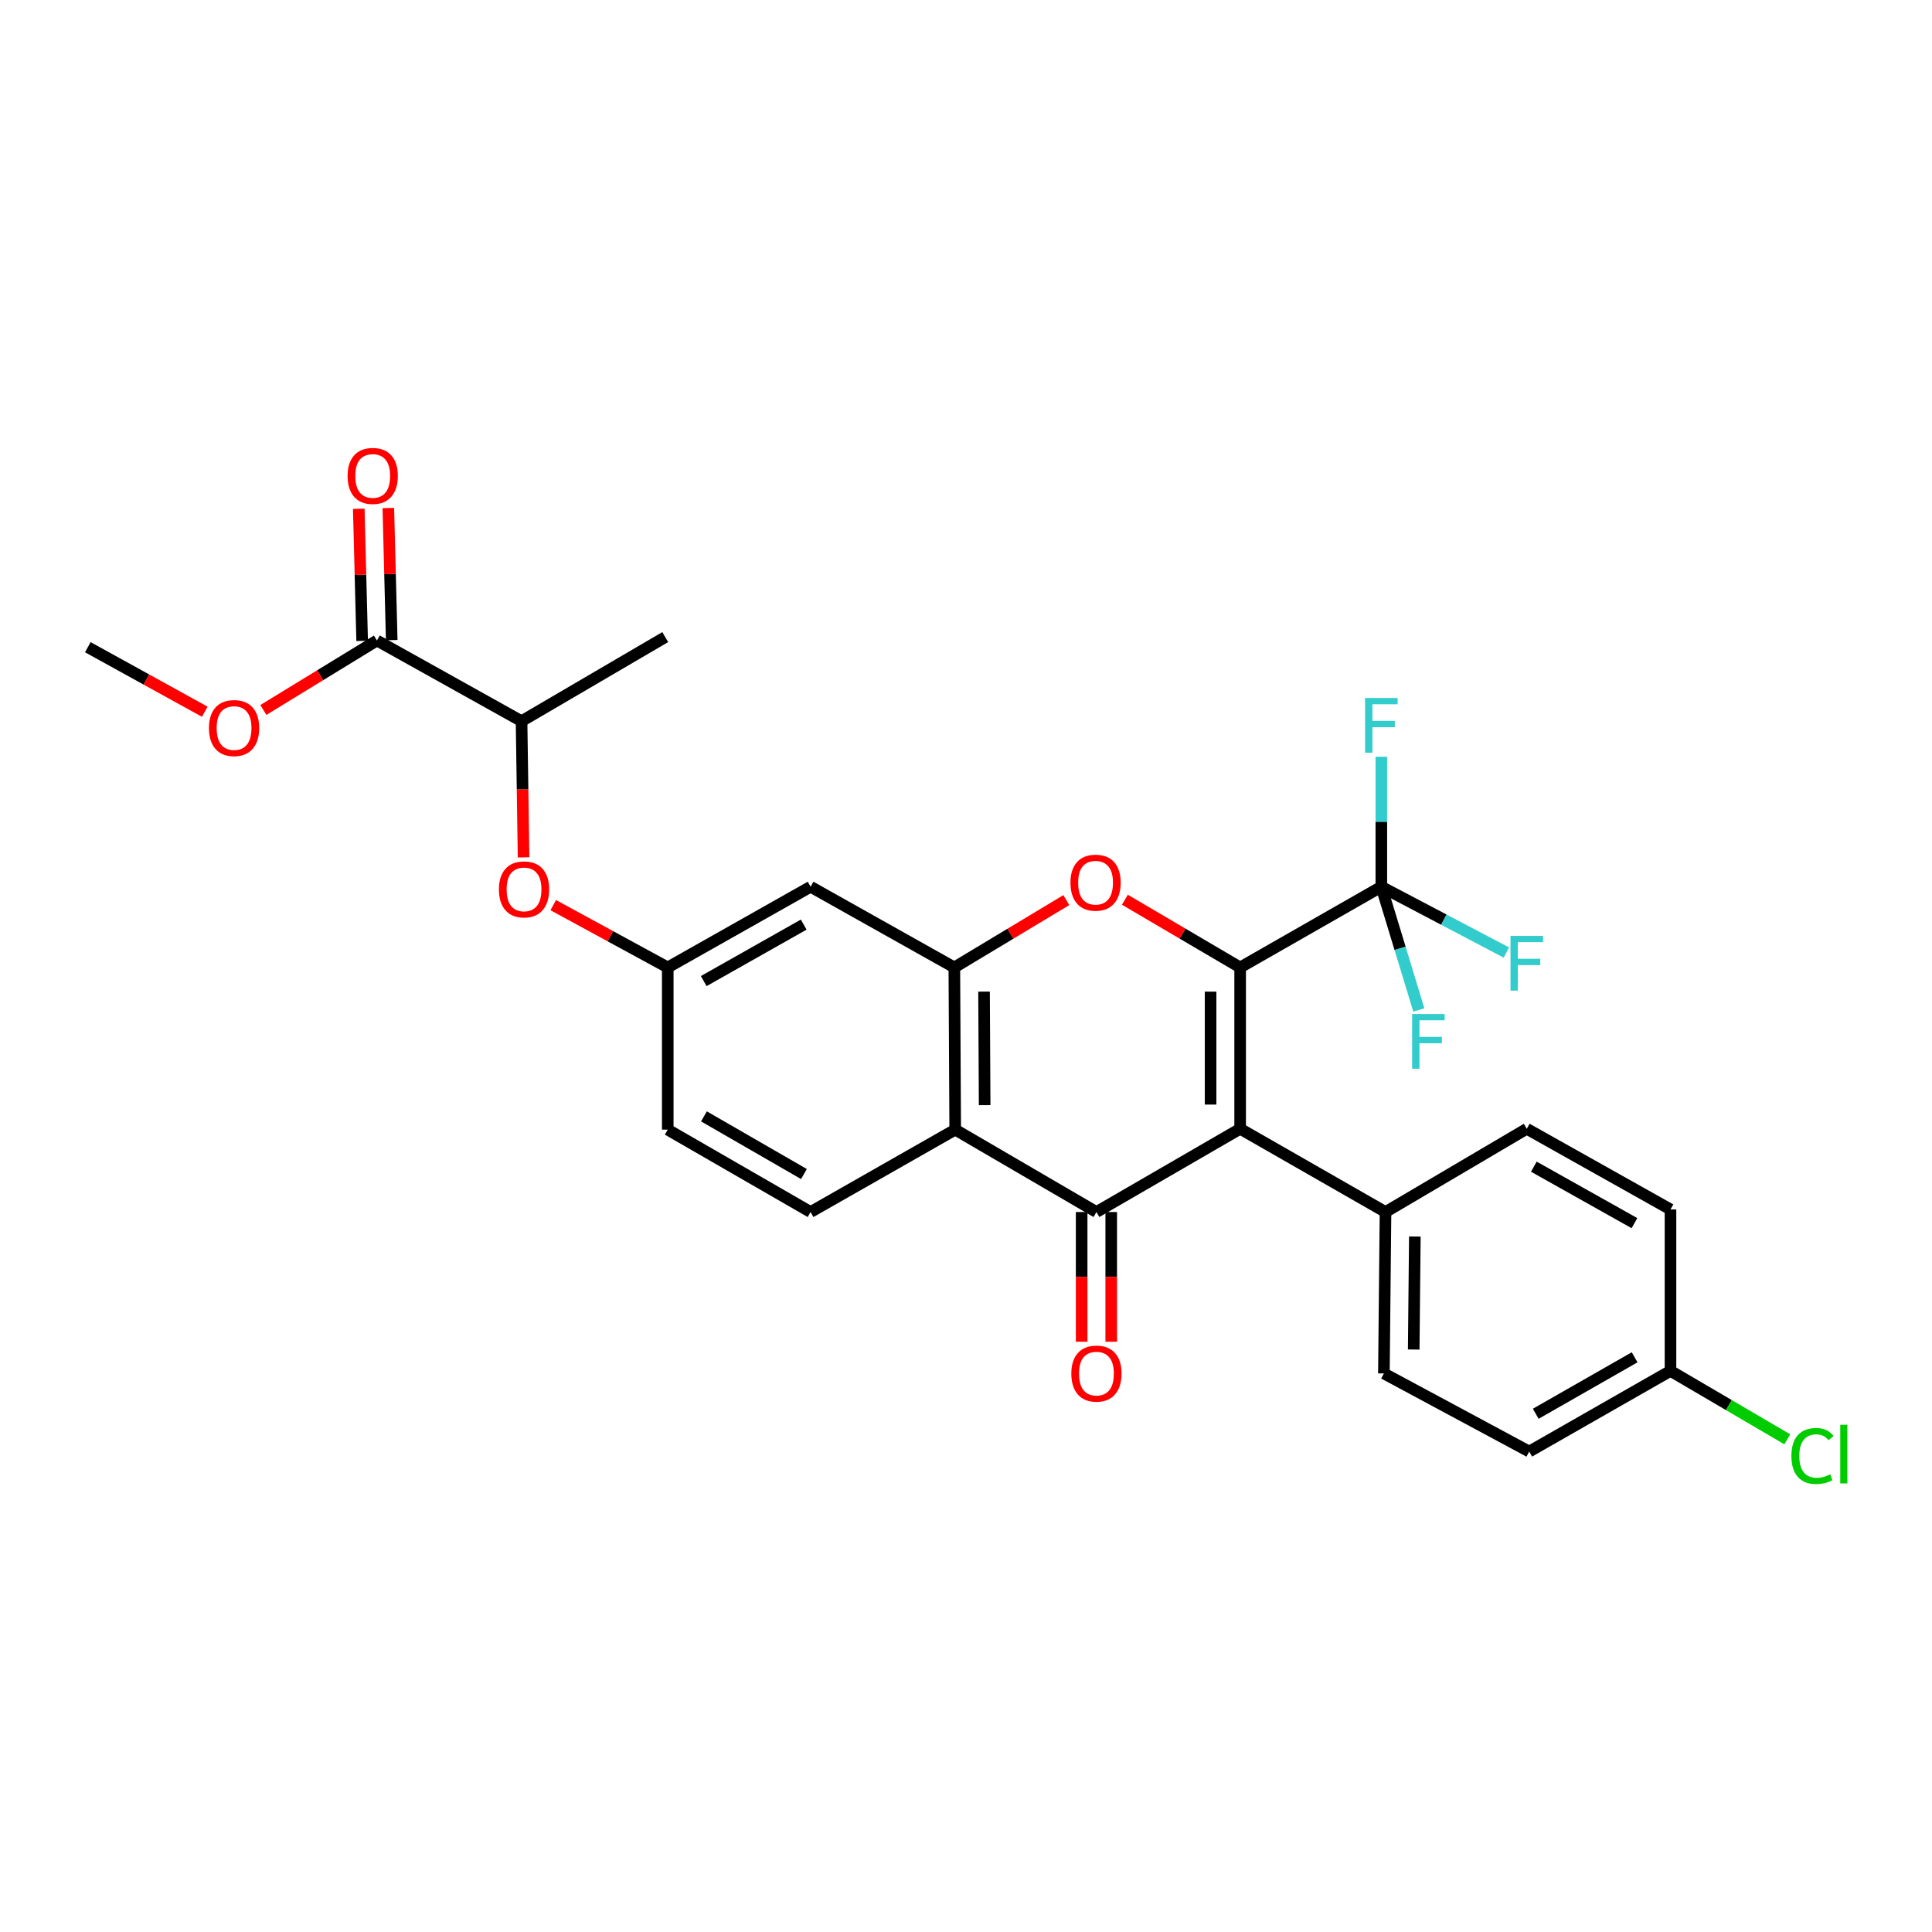 <?xml version='1.0' encoding='iso-8859-1'?>
<svg version='1.1' baseProfile='full'
              xmlns='http://www.w3.org/2000/svg'
                      xmlns:rdkit='http://www.rdkit.org/xml'
                      xmlns:xlink='http://www.w3.org/1999/xlink'
                  xml:space='preserve'
width='1000px' height='1000px' viewBox='0 0 1000 1000'>
<!-- END OF HEADER -->
<rect style='opacity:1.0;fill:#FFFFFF;stroke:none' width='1000' height='1000' x='0' y='0'> </rect>
<path class='bond-0' d='M 641.901,500.747 L 641.901,584.25' style='fill:none;fill-rule:evenodd;stroke:#000000;stroke-width:6px;stroke-linecap:butt;stroke-linejoin:miter;stroke-opacity:1' />
<path class='bond-0' d='M 626.592,513.272 L 626.592,571.725' style='fill:none;fill-rule:evenodd;stroke:#000000;stroke-width:6px;stroke-linecap:butt;stroke-linejoin:miter;stroke-opacity:1' />
<path class='bond-2' d='M 641.901,500.747 L 612.067,483.225' style='fill:none;fill-rule:evenodd;stroke:#000000;stroke-width:6px;stroke-linecap:butt;stroke-linejoin:miter;stroke-opacity:1' />
<path class='bond-2' d='M 612.067,483.225 L 582.234,465.702' style='fill:none;fill-rule:evenodd;stroke:#FF0000;stroke-width:6px;stroke-linecap:butt;stroke-linejoin:miter;stroke-opacity:1' />
<path class='bond-5' d='M 641.901,500.747 L 714.977,458.978' style='fill:none;fill-rule:evenodd;stroke:#000000;stroke-width:6px;stroke-linecap:butt;stroke-linejoin:miter;stroke-opacity:1' />
<path class='bond-1' d='M 641.901,584.25 L 567.515,627.337' style='fill:none;fill-rule:evenodd;stroke:#000000;stroke-width:6px;stroke-linecap:butt;stroke-linejoin:miter;stroke-opacity:1' />
<path class='bond-8' d='M 641.901,584.25 L 717.137,627.337' style='fill:none;fill-rule:evenodd;stroke:#000000;stroke-width:6px;stroke-linecap:butt;stroke-linejoin:miter;stroke-opacity:1' />
<path class='bond-10' d='M 559.86,627.337 L 559.86,660.91' style='fill:none;fill-rule:evenodd;stroke:#000000;stroke-width:6px;stroke-linecap:butt;stroke-linejoin:miter;stroke-opacity:1' />
<path class='bond-10' d='M 559.86,660.91 L 559.86,694.482' style='fill:none;fill-rule:evenodd;stroke:#FF0000;stroke-width:6px;stroke-linecap:butt;stroke-linejoin:miter;stroke-opacity:1' />
<path class='bond-10' d='M 575.17,627.337 L 575.17,660.91' style='fill:none;fill-rule:evenodd;stroke:#000000;stroke-width:6px;stroke-linecap:butt;stroke-linejoin:miter;stroke-opacity:1' />
<path class='bond-10' d='M 575.17,660.91 L 575.17,694.482' style='fill:none;fill-rule:evenodd;stroke:#FF0000;stroke-width:6px;stroke-linecap:butt;stroke-linejoin:miter;stroke-opacity:1' />
<path class='bond-28' d='M 567.515,627.337 L 494.414,584.701' style='fill:none;fill-rule:evenodd;stroke:#000000;stroke-width:6px;stroke-linecap:butt;stroke-linejoin:miter;stroke-opacity:1' />
<path class='bond-4' d='M 551.932,465.891 L 522.947,483.319' style='fill:none;fill-rule:evenodd;stroke:#FF0000;stroke-width:6px;stroke-linecap:butt;stroke-linejoin:miter;stroke-opacity:1' />
<path class='bond-4' d='M 522.947,483.319 L 493.963,500.747' style='fill:none;fill-rule:evenodd;stroke:#000000;stroke-width:6px;stroke-linecap:butt;stroke-linejoin:miter;stroke-opacity:1' />
<path class='bond-3' d='M 494.414,584.701 L 493.963,500.747' style='fill:none;fill-rule:evenodd;stroke:#000000;stroke-width:6px;stroke-linecap:butt;stroke-linejoin:miter;stroke-opacity:1' />
<path class='bond-3' d='M 509.655,572.026 L 509.34,513.258' style='fill:none;fill-rule:evenodd;stroke:#000000;stroke-width:6px;stroke-linecap:butt;stroke-linejoin:miter;stroke-opacity:1' />
<path class='bond-9' d='M 494.414,584.701 L 419.56,627.337' style='fill:none;fill-rule:evenodd;stroke:#000000;stroke-width:6px;stroke-linecap:butt;stroke-linejoin:miter;stroke-opacity:1' />
<path class='bond-6' d='M 493.963,500.747 L 419.56,458.978' style='fill:none;fill-rule:evenodd;stroke:#000000;stroke-width:6px;stroke-linecap:butt;stroke-linejoin:miter;stroke-opacity:1' />
<path class='bond-15' d='M 714.977,458.978 L 747.339,476.004' style='fill:none;fill-rule:evenodd;stroke:#000000;stroke-width:6px;stroke-linecap:butt;stroke-linejoin:miter;stroke-opacity:1' />
<path class='bond-15' d='M 747.339,476.004 L 779.701,493.03' style='fill:none;fill-rule:evenodd;stroke:#33CCCC;stroke-width:6px;stroke-linecap:butt;stroke-linejoin:miter;stroke-opacity:1' />
<path class='bond-16' d='M 714.977,458.978 L 714.977,425.334' style='fill:none;fill-rule:evenodd;stroke:#000000;stroke-width:6px;stroke-linecap:butt;stroke-linejoin:miter;stroke-opacity:1' />
<path class='bond-16' d='M 714.977,425.334 L 714.977,391.69' style='fill:none;fill-rule:evenodd;stroke:#33CCCC;stroke-width:6px;stroke-linecap:butt;stroke-linejoin:miter;stroke-opacity:1' />
<path class='bond-17' d='M 714.977,458.978 L 724.683,490.873' style='fill:none;fill-rule:evenodd;stroke:#000000;stroke-width:6px;stroke-linecap:butt;stroke-linejoin:miter;stroke-opacity:1' />
<path class='bond-17' d='M 724.683,490.873 L 734.39,522.768' style='fill:none;fill-rule:evenodd;stroke:#33CCCC;stroke-width:6px;stroke-linecap:butt;stroke-linejoin:miter;stroke-opacity:1' />
<path class='bond-13' d='M 419.56,458.978 L 345.625,500.747' style='fill:none;fill-rule:evenodd;stroke:#000000;stroke-width:6px;stroke-linecap:butt;stroke-linejoin:miter;stroke-opacity:1' />
<path class='bond-13' d='M 416,478.573 L 364.246,507.811' style='fill:none;fill-rule:evenodd;stroke:#000000;stroke-width:6px;stroke-linecap:butt;stroke-linejoin:miter;stroke-opacity:1' />
<path class='bond-7' d='M 195.102,331.521 L 269.955,373.281' style='fill:none;fill-rule:evenodd;stroke:#000000;stroke-width:6px;stroke-linecap:butt;stroke-linejoin:miter;stroke-opacity:1' />
<path class='bond-14' d='M 202.754,331.325 L 201.878,297.139' style='fill:none;fill-rule:evenodd;stroke:#000000;stroke-width:6px;stroke-linecap:butt;stroke-linejoin:miter;stroke-opacity:1' />
<path class='bond-14' d='M 201.878,297.139 L 201.001,262.953' style='fill:none;fill-rule:evenodd;stroke:#FF0000;stroke-width:6px;stroke-linecap:butt;stroke-linejoin:miter;stroke-opacity:1' />
<path class='bond-14' d='M 187.45,331.717 L 186.573,297.531' style='fill:none;fill-rule:evenodd;stroke:#000000;stroke-width:6px;stroke-linecap:butt;stroke-linejoin:miter;stroke-opacity:1' />
<path class='bond-14' d='M 186.573,297.531 L 185.697,263.346' style='fill:none;fill-rule:evenodd;stroke:#FF0000;stroke-width:6px;stroke-linecap:butt;stroke-linejoin:miter;stroke-opacity:1' />
<path class='bond-22' d='M 195.102,331.521 L 165.71,349.501' style='fill:none;fill-rule:evenodd;stroke:#000000;stroke-width:6px;stroke-linecap:butt;stroke-linejoin:miter;stroke-opacity:1' />
<path class='bond-22' d='M 165.71,349.501 L 136.317,367.481' style='fill:none;fill-rule:evenodd;stroke:#FF0000;stroke-width:6px;stroke-linecap:butt;stroke-linejoin:miter;stroke-opacity:1' />
<path class='bond-18' d='M 717.137,627.337 L 716.303,710.891' style='fill:none;fill-rule:evenodd;stroke:#000000;stroke-width:6px;stroke-linecap:butt;stroke-linejoin:miter;stroke-opacity:1' />
<path class='bond-18' d='M 732.32,640.023 L 731.737,698.511' style='fill:none;fill-rule:evenodd;stroke:#000000;stroke-width:6px;stroke-linecap:butt;stroke-linejoin:miter;stroke-opacity:1' />
<path class='bond-19' d='M 717.137,627.337 L 790.247,584.25' style='fill:none;fill-rule:evenodd;stroke:#000000;stroke-width:6px;stroke-linecap:butt;stroke-linejoin:miter;stroke-opacity:1' />
<path class='bond-30' d='M 419.56,627.337 L 345.625,584.701' style='fill:none;fill-rule:evenodd;stroke:#000000;stroke-width:6px;stroke-linecap:butt;stroke-linejoin:miter;stroke-opacity:1' />
<path class='bond-30' d='M 416.118,607.679 L 364.363,577.834' style='fill:none;fill-rule:evenodd;stroke:#000000;stroke-width:6px;stroke-linecap:butt;stroke-linejoin:miter;stroke-opacity:1' />
<path class='bond-11' d='M 286.357,468.49 L 315.991,484.619' style='fill:none;fill-rule:evenodd;stroke:#FF0000;stroke-width:6px;stroke-linecap:butt;stroke-linejoin:miter;stroke-opacity:1' />
<path class='bond-11' d='M 315.991,484.619 L 345.625,500.747' style='fill:none;fill-rule:evenodd;stroke:#000000;stroke-width:6px;stroke-linecap:butt;stroke-linejoin:miter;stroke-opacity:1' />
<path class='bond-12' d='M 270.996,443.768 L 270.476,408.524' style='fill:none;fill-rule:evenodd;stroke:#FF0000;stroke-width:6px;stroke-linecap:butt;stroke-linejoin:miter;stroke-opacity:1' />
<path class='bond-12' d='M 270.476,408.524 L 269.955,373.281' style='fill:none;fill-rule:evenodd;stroke:#000000;stroke-width:6px;stroke-linecap:butt;stroke-linejoin:miter;stroke-opacity:1' />
<path class='bond-26' d='M 269.955,373.281 L 344.324,329.76' style='fill:none;fill-rule:evenodd;stroke:#000000;stroke-width:6px;stroke-linecap:butt;stroke-linejoin:miter;stroke-opacity:1' />
<path class='bond-20' d='M 345.625,500.747 L 345.625,584.701' style='fill:none;fill-rule:evenodd;stroke:#000000;stroke-width:6px;stroke-linecap:butt;stroke-linejoin:miter;stroke-opacity:1' />
<path class='bond-24' d='M 716.303,710.891 L 791.523,751.324' style='fill:none;fill-rule:evenodd;stroke:#000000;stroke-width:6px;stroke-linecap:butt;stroke-linejoin:miter;stroke-opacity:1' />
<path class='bond-23' d='M 790.247,584.25 L 864.641,626.01' style='fill:none;fill-rule:evenodd;stroke:#000000;stroke-width:6px;stroke-linecap:butt;stroke-linejoin:miter;stroke-opacity:1' />
<path class='bond-23' d='M 793.912,603.864 L 845.988,633.096' style='fill:none;fill-rule:evenodd;stroke:#000000;stroke-width:6px;stroke-linecap:butt;stroke-linejoin:miter;stroke-opacity:1' />
<path class='bond-21' d='M 864.641,709.564 L 864.641,626.01' style='fill:none;fill-rule:evenodd;stroke:#000000;stroke-width:6px;stroke-linecap:butt;stroke-linejoin:miter;stroke-opacity:1' />
<path class='bond-25' d='M 864.641,709.564 L 894.871,727.276' style='fill:none;fill-rule:evenodd;stroke:#000000;stroke-width:6px;stroke-linecap:butt;stroke-linejoin:miter;stroke-opacity:1' />
<path class='bond-25' d='M 894.871,727.276 L 925.101,744.988' style='fill:none;fill-rule:evenodd;stroke:#00CC00;stroke-width:6px;stroke-linecap:butt;stroke-linejoin:miter;stroke-opacity:1' />
<path class='bond-29' d='M 864.641,709.564 L 791.523,751.324' style='fill:none;fill-rule:evenodd;stroke:#000000;stroke-width:6px;stroke-linecap:butt;stroke-linejoin:miter;stroke-opacity:1' />
<path class='bond-29' d='M 846.081,702.535 L 794.898,731.767' style='fill:none;fill-rule:evenodd;stroke:#000000;stroke-width:6px;stroke-linecap:butt;stroke-linejoin:miter;stroke-opacity:1' />
<path class='bond-27' d='M 105.989,368.393 L 75.722,351.692' style='fill:none;fill-rule:evenodd;stroke:#FF0000;stroke-width:6px;stroke-linecap:butt;stroke-linejoin:miter;stroke-opacity:1' />
<path class='bond-27' d='M 75.722,351.692 L 45.455,334.991' style='fill:none;fill-rule:evenodd;stroke:#000000;stroke-width:6px;stroke-linecap:butt;stroke-linejoin:miter;stroke-opacity:1' />
<path  class='atom-3' d='M 554.064 456.873
Q 554.064 450.073, 557.424 446.273
Q 560.784 442.473, 567.064 442.473
Q 573.344 442.473, 576.704 446.273
Q 580.064 450.073, 580.064 456.873
Q 580.064 463.753, 576.664 467.673
Q 573.264 471.553, 567.064 471.553
Q 560.824 471.553, 557.424 467.673
Q 554.064 463.793, 554.064 456.873
M 567.064 468.353
Q 571.384 468.353, 573.704 465.473
Q 576.064 462.553, 576.064 456.873
Q 576.064 451.313, 573.704 448.513
Q 571.384 445.673, 567.064 445.673
Q 562.744 445.673, 560.384 448.473
Q 558.064 451.273, 558.064 456.873
Q 558.064 462.593, 560.384 465.473
Q 562.744 468.353, 567.064 468.353
' fill='#FF0000'/>
<path  class='atom-11' d='M 554.515 710.971
Q 554.515 704.171, 557.875 700.371
Q 561.235 696.571, 567.515 696.571
Q 573.795 696.571, 577.155 700.371
Q 580.515 704.171, 580.515 710.971
Q 580.515 717.851, 577.115 721.771
Q 573.715 725.651, 567.515 725.651
Q 561.275 725.651, 557.875 721.771
Q 554.515 717.891, 554.515 710.971
M 567.515 722.451
Q 571.835 722.451, 574.155 719.571
Q 576.515 716.651, 576.515 710.971
Q 576.515 705.411, 574.155 702.611
Q 571.835 699.771, 567.515 699.771
Q 563.195 699.771, 560.835 702.571
Q 558.515 705.371, 558.515 710.971
Q 558.515 716.691, 560.835 719.571
Q 563.195 722.451, 567.515 722.451
' fill='#FF0000'/>
<path  class='atom-12' d='M 258.24 460.343
Q 258.24 453.543, 261.6 449.743
Q 264.96 445.943, 271.24 445.943
Q 277.52 445.943, 280.88 449.743
Q 284.24 453.543, 284.24 460.343
Q 284.24 467.223, 280.84 471.143
Q 277.44 475.023, 271.24 475.023
Q 265 475.023, 261.6 471.143
Q 258.24 467.263, 258.24 460.343
M 271.24 471.823
Q 275.56 471.823, 277.88 468.943
Q 280.24 466.023, 280.24 460.343
Q 280.24 454.783, 277.88 451.983
Q 275.56 449.143, 271.24 449.143
Q 266.92 449.143, 264.56 451.943
Q 262.24 454.743, 262.24 460.343
Q 262.24 466.063, 264.56 468.943
Q 266.92 471.823, 271.24 471.823
' fill='#FF0000'/>
<path  class='atom-15' d='M 179.916 246.337
Q 179.916 239.537, 183.276 235.737
Q 186.636 231.937, 192.916 231.937
Q 199.196 231.937, 202.556 235.737
Q 205.916 239.537, 205.916 246.337
Q 205.916 253.217, 202.516 257.137
Q 199.116 261.017, 192.916 261.017
Q 186.676 261.017, 183.276 257.137
Q 179.916 253.257, 179.916 246.337
M 192.916 257.817
Q 197.236 257.817, 199.556 254.937
Q 201.916 252.017, 201.916 246.337
Q 201.916 240.777, 199.556 237.977
Q 197.236 235.137, 192.916 235.137
Q 188.596 235.137, 186.236 237.937
Q 183.916 240.737, 183.916 246.337
Q 183.916 252.057, 186.236 254.937
Q 188.596 257.817, 192.916 257.817
' fill='#FF0000'/>
<path  class='atom-16' d='M 781.827 484.418
L 798.667 484.418
L 798.667 487.658
L 785.627 487.658
L 785.627 496.258
L 797.227 496.258
L 797.227 499.538
L 785.627 499.538
L 785.627 512.738
L 781.827 512.738
L 781.827 484.418
' fill='#33CCCC'/>
<path  class='atom-17' d='M 706.557 361.281
L 723.397 361.281
L 723.397 364.521
L 710.357 364.521
L 710.357 373.121
L 721.957 373.121
L 721.957 376.401
L 710.357 376.401
L 710.357 389.601
L 706.557 389.601
L 706.557 361.281
' fill='#33CCCC'/>
<path  class='atom-18' d='M 730.915 524.86
L 747.755 524.86
L 747.755 528.1
L 734.715 528.1
L 734.715 536.7
L 746.315 536.7
L 746.315 539.98
L 734.715 539.98
L 734.715 553.18
L 730.915 553.18
L 730.915 524.86
' fill='#33CCCC'/>
<path  class='atom-23' d='M 108.15 376.839
Q 108.15 370.039, 111.51 366.239
Q 114.87 362.439, 121.15 362.439
Q 127.43 362.439, 130.79 366.239
Q 134.15 370.039, 134.15 376.839
Q 134.15 383.719, 130.75 387.639
Q 127.35 391.519, 121.15 391.519
Q 114.91 391.519, 111.51 387.639
Q 108.15 383.759, 108.15 376.839
M 121.15 388.319
Q 125.47 388.319, 127.79 385.439
Q 130.15 382.519, 130.15 376.839
Q 130.15 371.279, 127.79 368.479
Q 125.47 365.639, 121.15 365.639
Q 116.83 365.639, 114.47 368.439
Q 112.15 371.239, 112.15 376.839
Q 112.15 382.559, 114.47 385.439
Q 116.83 388.319, 121.15 388.319
' fill='#FF0000'/>
<path  class='atom-26' d='M 927.231 753.614
Q 927.231 746.574, 930.511 742.894
Q 933.831 739.174, 940.111 739.174
Q 945.951 739.174, 949.071 743.294
L 946.431 745.454
Q 944.151 742.454, 940.111 742.454
Q 935.831 742.454, 933.551 745.334
Q 931.311 748.174, 931.311 753.614
Q 931.311 759.214, 933.631 762.094
Q 935.991 764.974, 940.551 764.974
Q 943.671 764.974, 947.311 763.094
L 948.431 766.094
Q 946.951 767.054, 944.711 767.614
Q 942.471 768.174, 939.991 768.174
Q 933.831 768.174, 930.511 764.414
Q 927.231 760.654, 927.231 753.614
' fill='#00CC00'/>
<path  class='atom-26' d='M 952.511 737.454
L 956.191 737.454
L 956.191 767.814
L 952.511 767.814
L 952.511 737.454
' fill='#00CC00'/>
</svg>
